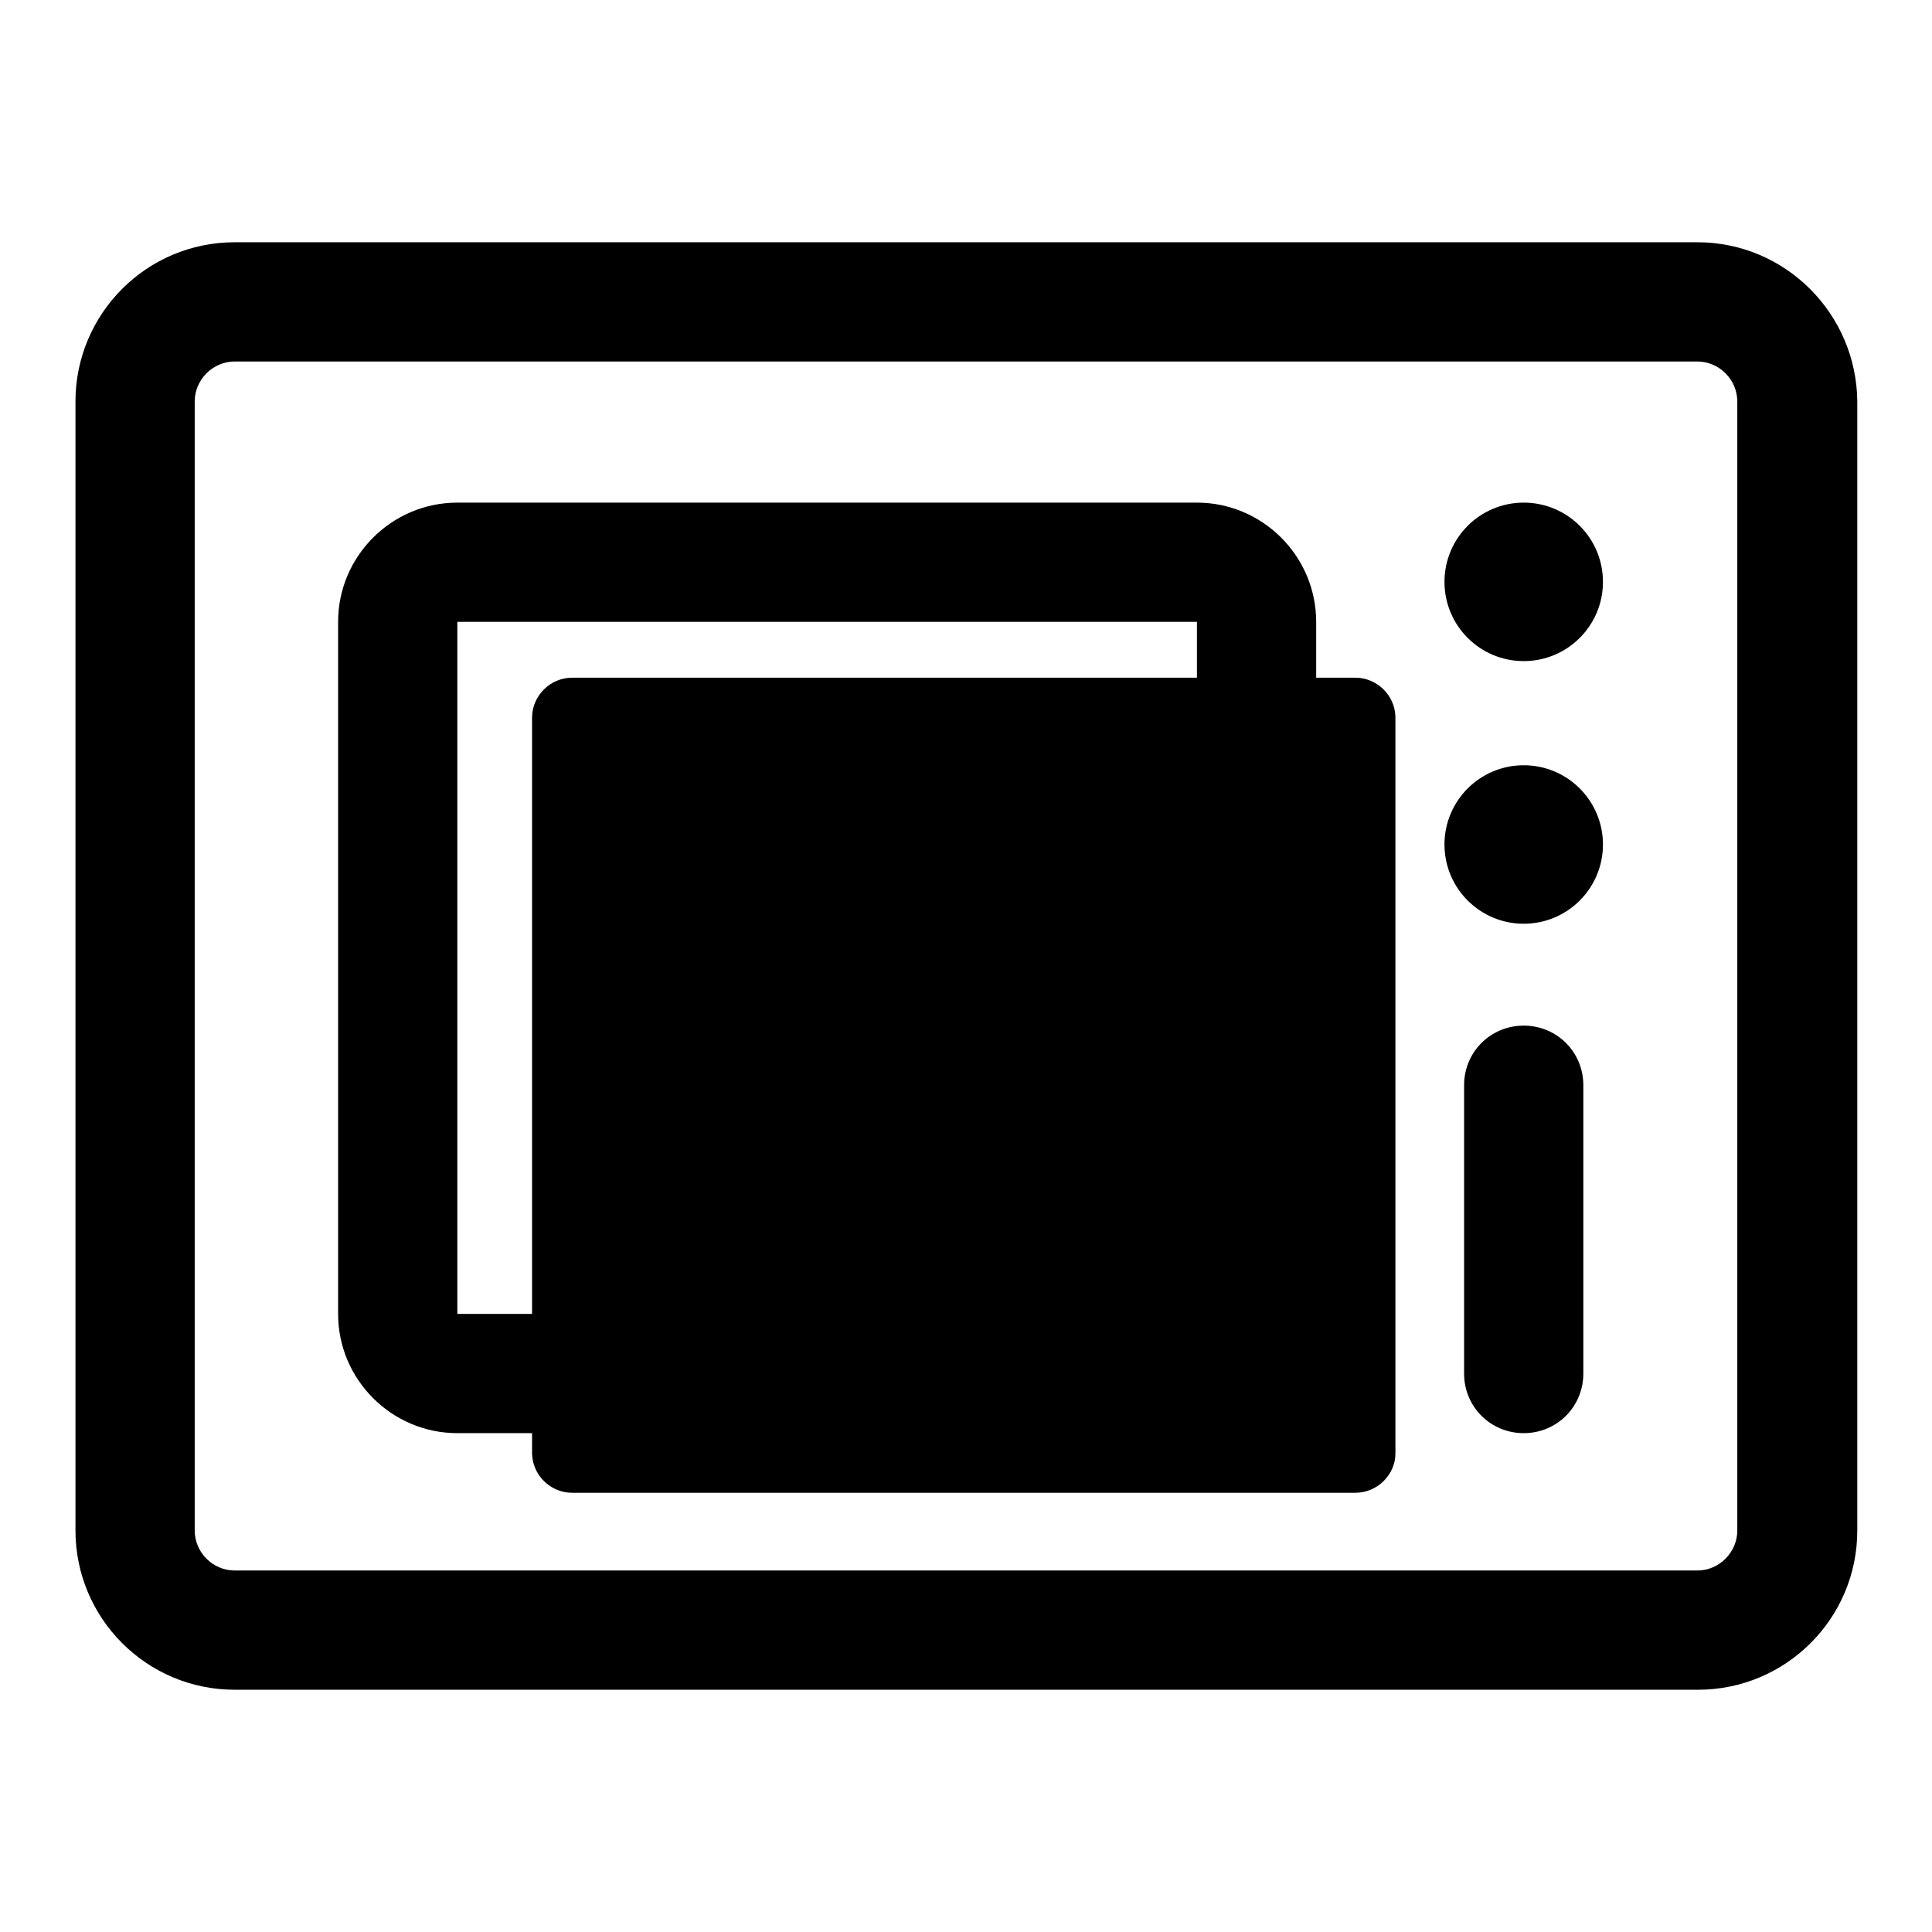 <?xml version="1.0" encoding="utf-8"?>
<!-- Svg Vector Icons : http://www.onlinewebfonts.com/icon -->
<!DOCTYPE svg PUBLIC "-//W3C//DTD SVG 1.1//EN" "http://www.w3.org/Graphics/SVG/1.1/DTD/svg11.dtd">
<svg version="1.1" xmlns="http://www.w3.org/2000/svg" xmlns:xlink="http://www.w3.org/1999/xlink" x="0px" y="0px" viewBox="0 0 256 256" enable-background="new 0 0 256 256" xml:space="preserve">
<g> <path fill="#000000" d="M179.6,197.8H75.8c-2.9,0-5.3-2.4-5.3-5.3V95.1c0-2.9,2.4-5.3,5.3-5.3h103.8c2.9,0,5.3,2.4,5.3,5.3v97.5 C184.9,195.4,182.5,197.8,179.6,197.8z"/> <path fill="#000000" d="M158.6,82.4v91.7h-98V82.4H158.6 M158.6,66.6h-98c-8.7,0-15.8,7.1-15.8,15.8v91.7c0,8.7,7.1,15.8,15.8,15.8 h98c8.7,0,15.8-7.1,15.8-15.8V82.4C174.4,73.7,167.3,66.6,158.6,66.6z"/> <path fill="#000000" d="M224.9,47.9c2.9,0,5.3,2.4,5.3,5.3v149.6c0,2.9-2.4,5.3-5.3,5.3H31.1c-2.9,0-5.3-2.4-5.3-5.3V53.2 c0-2.9,2.4-5.3,5.3-5.3H224.9 M224.9,32.1H31.1C19.4,32.1,10,41.6,10,53.2v149.6c0,11.6,9.4,21.1,21.1,21.1h193.9 c11.6,0,21.1-9.4,21.1-21.1V53.2C246,41.6,236.6,32.1,224.9,32.1z"/> <path fill="#000000" d="M201.9,66.6c-5.8,0-10.5,4.7-10.5,10.5s4.7,10.5,10.5,10.5c5.8,0,10.5-4.7,10.5-10.5S207.7,66.6,201.9,66.6 z M201.9,101.4c-5.8,0-10.5,4.7-10.5,10.5s4.7,10.5,10.5,10.5c5.8,0,10.5-4.7,10.5-10.5S207.7,101.4,201.9,101.4z M201.9,135.9 c-4.4,0-7.9,3.5-7.9,7.9V182c0,4.4,3.5,7.9,7.9,7.9s7.9-3.5,7.9-7.9v-38.2C209.8,139.4,206.3,135.9,201.9,135.9z"/></g>
</svg>